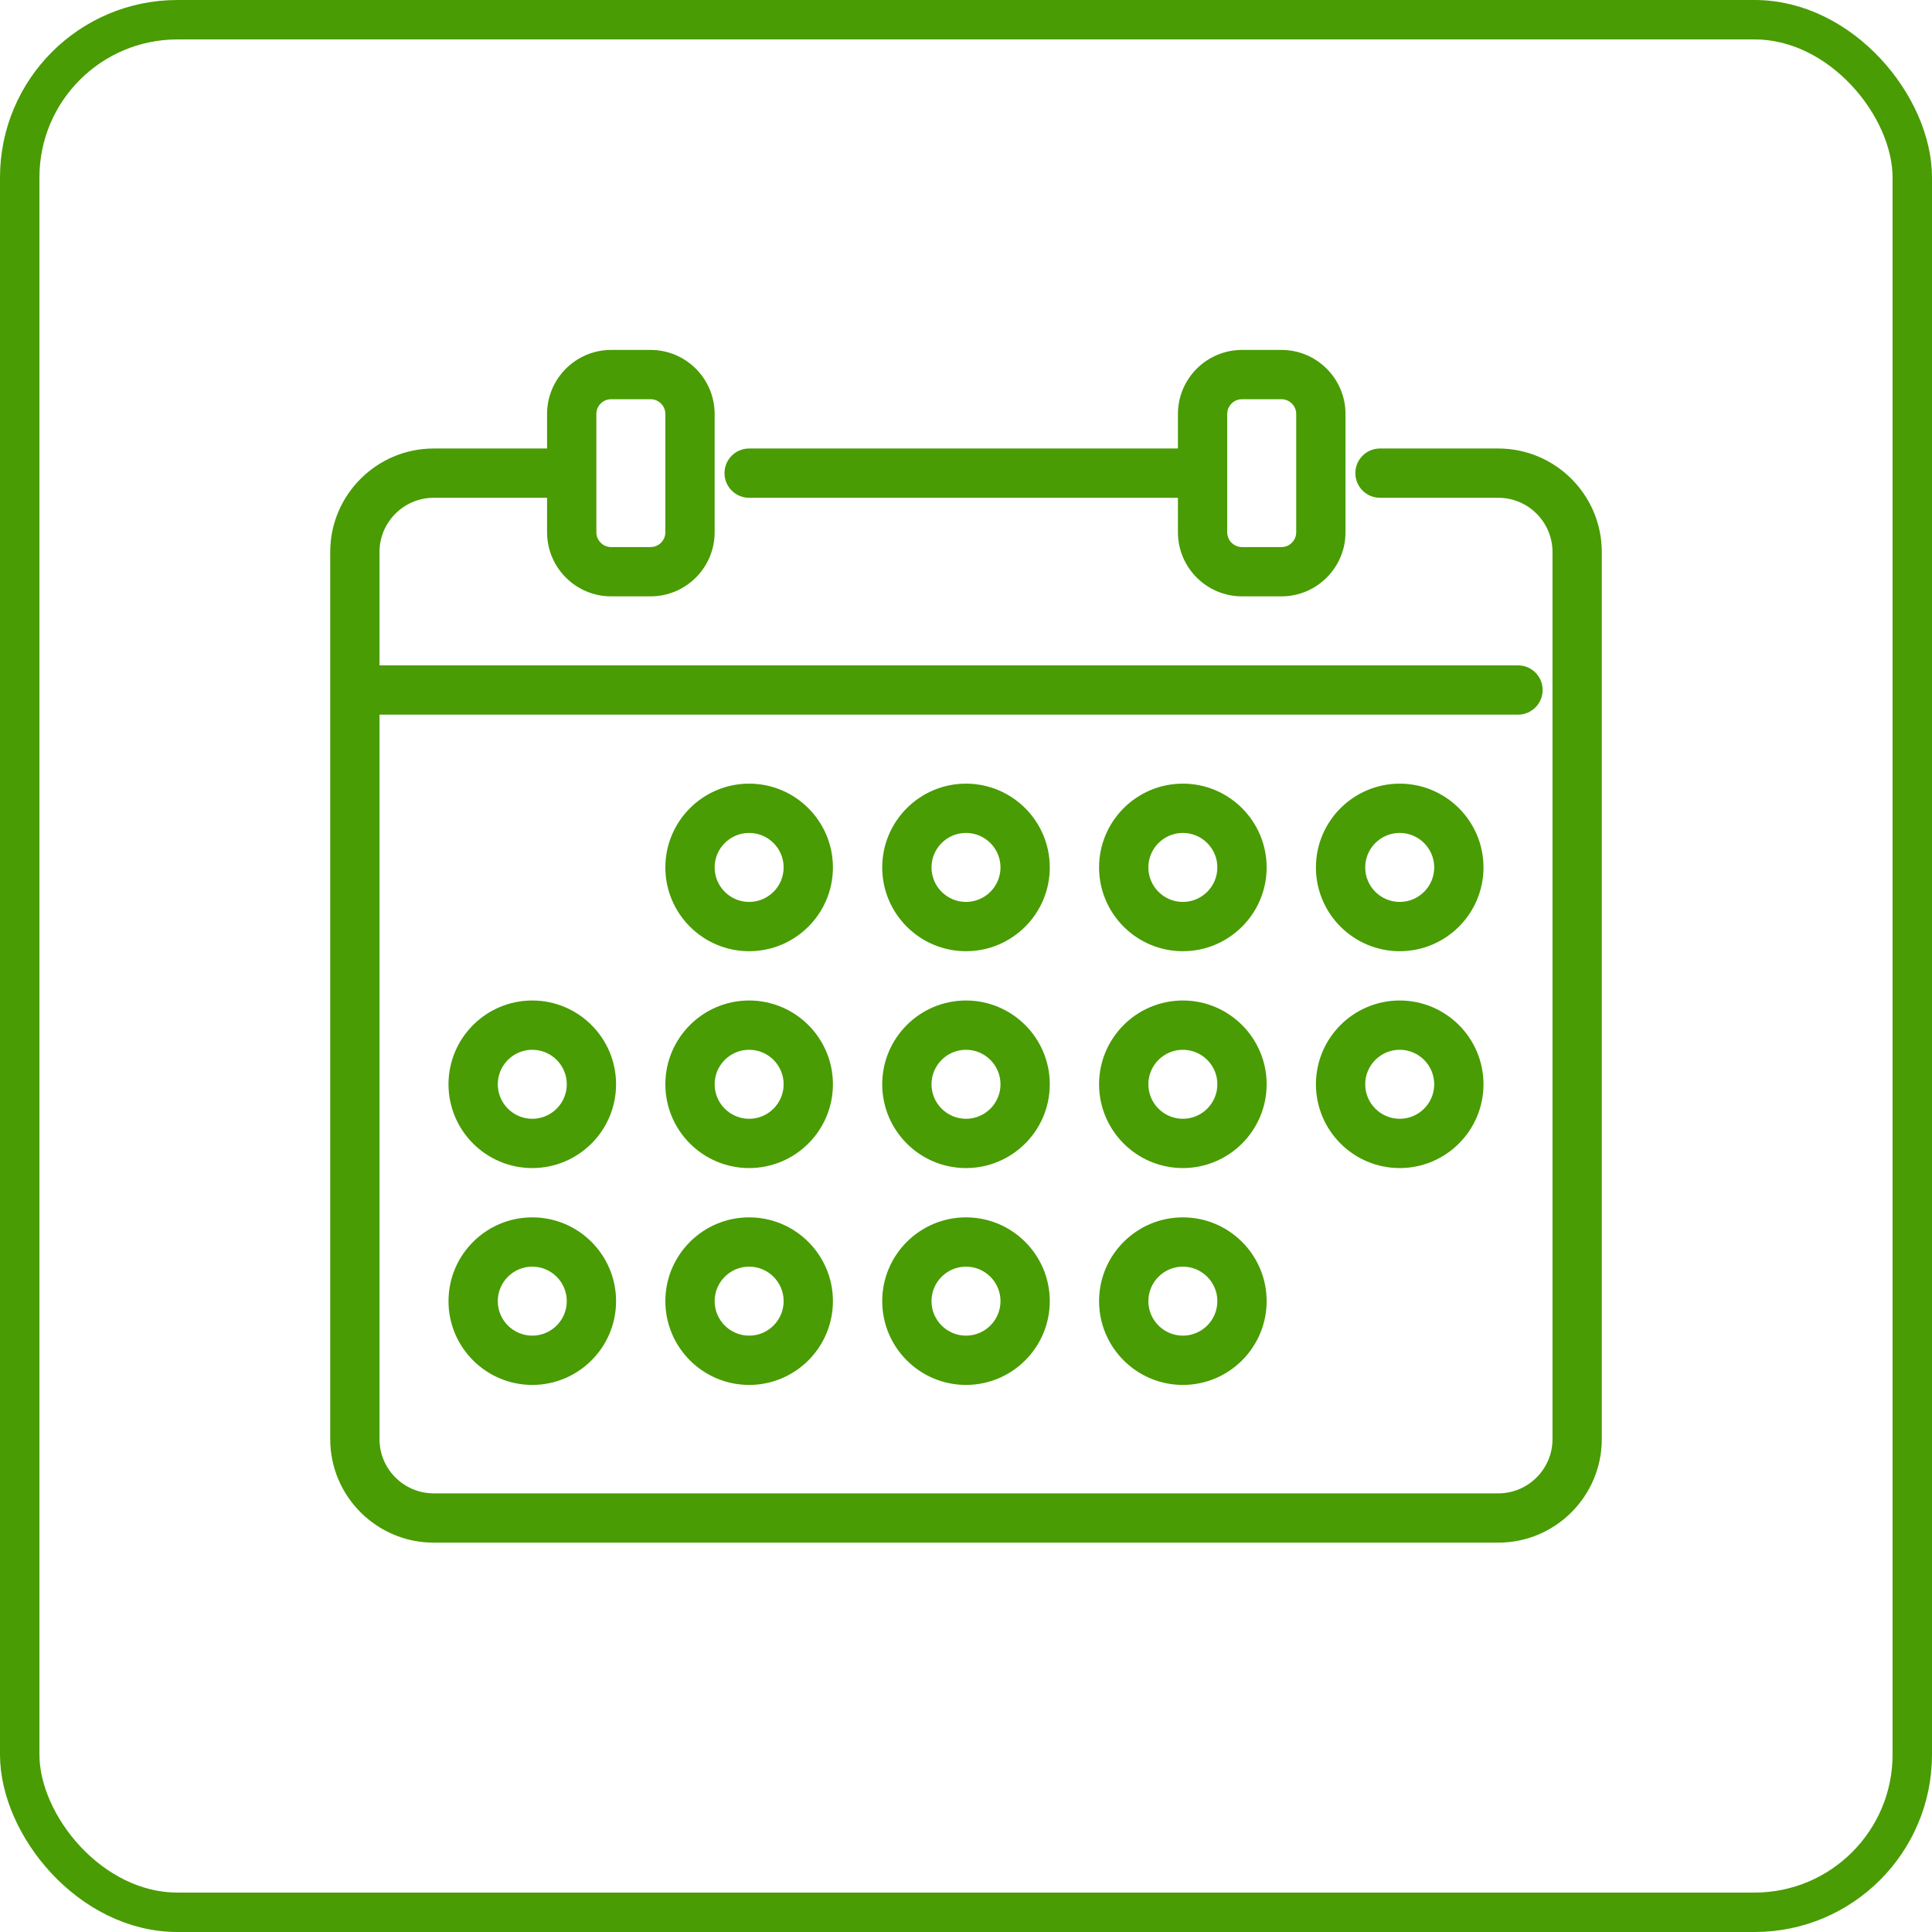 <svg width="98" height="98" viewBox="0 0 98 98" fill="none" xmlns="http://www.w3.org/2000/svg">
<rect x="1" y="1" width="96" height="96" rx="8" stroke="#499C03" stroke-width="2"/>
<path d="M65 18H63C61.346 18 60 19.346 60 21V23H38C37.447 23 37 23.448 37 24C37 24.552 37.447 25 38 25H60V27C60 28.654 61.346 30 63 30H65C66.654 30 68 28.654 68 27V21C68 19.346 66.654 18 65 18ZM66 27C66 27.551 65.552 28 65 28H63C62.448 28 62 27.551 62 27V21C62 20.449 62.448 20 63 20H65C65.552 20 66 20.449 66 21V27Z" fill="#499C03" stroke="#499C03" stroke-width="0.5"/>
<path d="M76 23H70C69.447 23 69 23.448 69 24C69 24.552 69.447 25 70 25H76C77.654 25 79 26.346 79 28V73C79 74.654 77.654 76 76 76H22C20.346 76 19 74.654 19 73V36H77C77.553 36 78 35.552 78 35C78 34.448 77.553 34 77 34H19V28C19 26.346 20.346 25 22 25H28V27C28 28.654 29.346 30 31 30H33C34.654 30 36 28.654 36 27V21C36 19.346 34.654 18 33 18H31C29.346 18 28 19.346 28 21V23H22C19.243 23 17 25.243 17 28V73C17 75.757 19.243 78 22 78H76C78.757 78 81 75.757 81 73V28C81 25.243 78.757 23 76 23ZM30 21C30 20.449 30.448 20 31 20H33C33.552 20 34 20.449 34 21V27C34 27.551 33.552 28 33 28H31C30.448 28 30 27.551 30 27V21Z" fill="#499C03" stroke="#499C03" stroke-width="0.5"/>
<path d="M71 48C68.794 48 67 46.206 67 44C67 41.794 68.794 40 71 40C73.206 40 75 41.794 75 44C75 46.206 73.206 48 71 48ZM71 42C69.897 42 69 42.897 69 44C69 45.103 69.897 46 71 46C72.103 46 73 45.103 73 44C73 42.897 72.103 42 71 42Z" fill="#499C03" stroke="#499C03" stroke-width="0.5"/>
<path d="M38 48C35.794 48 34 46.206 34 44C34 41.794 35.794 40 38 40C40.206 40 42 41.794 42 44C42 46.206 40.206 48 38 48ZM38 42C36.897 42 36 42.897 36 44C36 45.103 36.897 46 38 46C39.103 46 40 45.103 40 44C40 42.897 39.103 42 38 42Z" fill="#499C03" stroke="#499C03" stroke-width="0.5"/>
<path d="M49 48C46.794 48 45 46.206 45 44C45 41.794 46.794 40 49 40C51.206 40 53 41.794 53 44C53 46.206 51.206 48 49 48ZM49 42C47.897 42 47 42.897 47 44C47 45.103 47.897 46 49 46C50.103 46 51 45.103 51 44C51 42.897 50.103 42 49 42Z" fill="#499C03" stroke="#499C03" stroke-width="0.5"/>
<path d="M60 48C57.794 48 56 46.206 56 44C56 41.794 57.794 40 60 40C62.206 40 64 41.794 64 44C64 46.206 62.206 48 60 48ZM60 42C58.897 42 58 42.897 58 44C58 45.103 58.897 46 60 46C61.103 46 62 45.103 62 44C62 42.897 61.103 42 60 42Z" fill="#499C03" stroke="#499C03" stroke-width="0.5"/>
<path d="M27 59C24.794 59 23 57.206 23 55C23 52.794 24.794 51 27 51C29.206 51 31 52.794 31 55C31 57.206 29.206 59 27 59ZM27 53C25.897 53 25 53.897 25 55C25 56.103 25.897 57 27 57C28.103 57 29 56.103 29 55C29 53.897 28.103 53 27 53Z" fill="#499C03" stroke="#499C03" stroke-width="0.5"/>
<path d="M71 59C68.794 59 67 57.206 67 55C67 52.794 68.794 51 71 51C73.206 51 75 52.794 75 55C75 57.206 73.206 59 71 59ZM71 53C69.897 53 69 53.897 69 55C69 56.103 69.897 57 71 57C72.103 57 73 56.103 73 55C73 53.897 72.103 53 71 53Z" fill="#499C03" stroke="#499C03" stroke-width="0.5"/>
<path d="M38 59C35.794 59 34 57.206 34 55C34 52.794 35.794 51 38 51C40.206 51 42 52.794 42 55C42 57.206 40.206 59 38 59ZM38 53C36.897 53 36 53.897 36 55C36 56.103 36.897 57 38 57C39.103 57 40 56.103 40 55C40 53.897 39.103 53 38 53Z" fill="#499C03" stroke="#499C03" stroke-width="0.5"/>
<path d="M49 59C46.794 59 45 57.206 45 55C45 52.794 46.794 51 49 51C51.206 51 53 52.794 53 55C53 57.206 51.206 59 49 59ZM49 53C47.897 53 47 53.897 47 55C47 56.103 47.897 57 49 57C50.103 57 51 56.103 51 55C51 53.897 50.103 53 49 53Z" fill="#499C03" stroke="#499C03" stroke-width="0.5"/>
<path d="M60 59C57.794 59 56 57.206 56 55C56 52.794 57.794 51 60 51C62.206 51 64 52.794 64 55C64 57.206 62.206 59 60 59ZM60 53C58.897 53 58 53.897 58 55C58 56.103 58.897 57 60 57C61.103 57 62 56.103 62 55C62 53.897 61.103 53 60 53Z" fill="#499C03" stroke="#499C03" stroke-width="0.5"/>
<path d="M27 70C24.794 70 23 68.206 23 66C23 63.794 24.794 62 27 62C29.206 62 31 63.794 31 66C31 68.206 29.206 70 27 70ZM27 64C25.897 64 25 64.897 25 66C25 67.103 25.897 68 27 68C28.103 68 29 67.103 29 66C29 64.897 28.103 64 27 64Z" fill="#499C03" stroke="#499C03" stroke-width="0.5"/>
<path d="M38 70C35.794 70 34 68.206 34 66C34 63.794 35.794 62 38 62C40.206 62 42 63.794 42 66C42 68.206 40.206 70 38 70ZM38 64C36.897 64 36 64.897 36 66C36 67.103 36.897 68 38 68C39.103 68 40 67.103 40 66C40 64.897 39.103 64 38 64Z" fill="#499C03" stroke="#499C03" stroke-width="0.5"/>
<path d="M49 70C46.794 70 45 68.206 45 66C45 63.794 46.794 62 49 62C51.206 62 53 63.794 53 66C53 68.206 51.206 70 49 70ZM49 64C47.897 64 47 64.897 47 66C47 67.103 47.897 68 49 68C50.103 68 51 67.103 51 66C51 64.897 50.103 64 49 64Z" fill="#499C03" stroke="#499C03" stroke-width="0.5"/>
<path d="M60 70C57.794 70 56 68.206 56 66C56 63.794 57.794 62 60 62C62.206 62 64 63.794 64 66C64 68.206 62.206 70 60 70ZM60 64C58.897 64 58 64.897 58 66C58 67.103 58.897 68 60 68C61.103 68 62 67.103 62 66C62 64.897 61.103 64 60 64Z" fill="#499C03" stroke="#499C03" stroke-width="0.5"/>
</svg>
